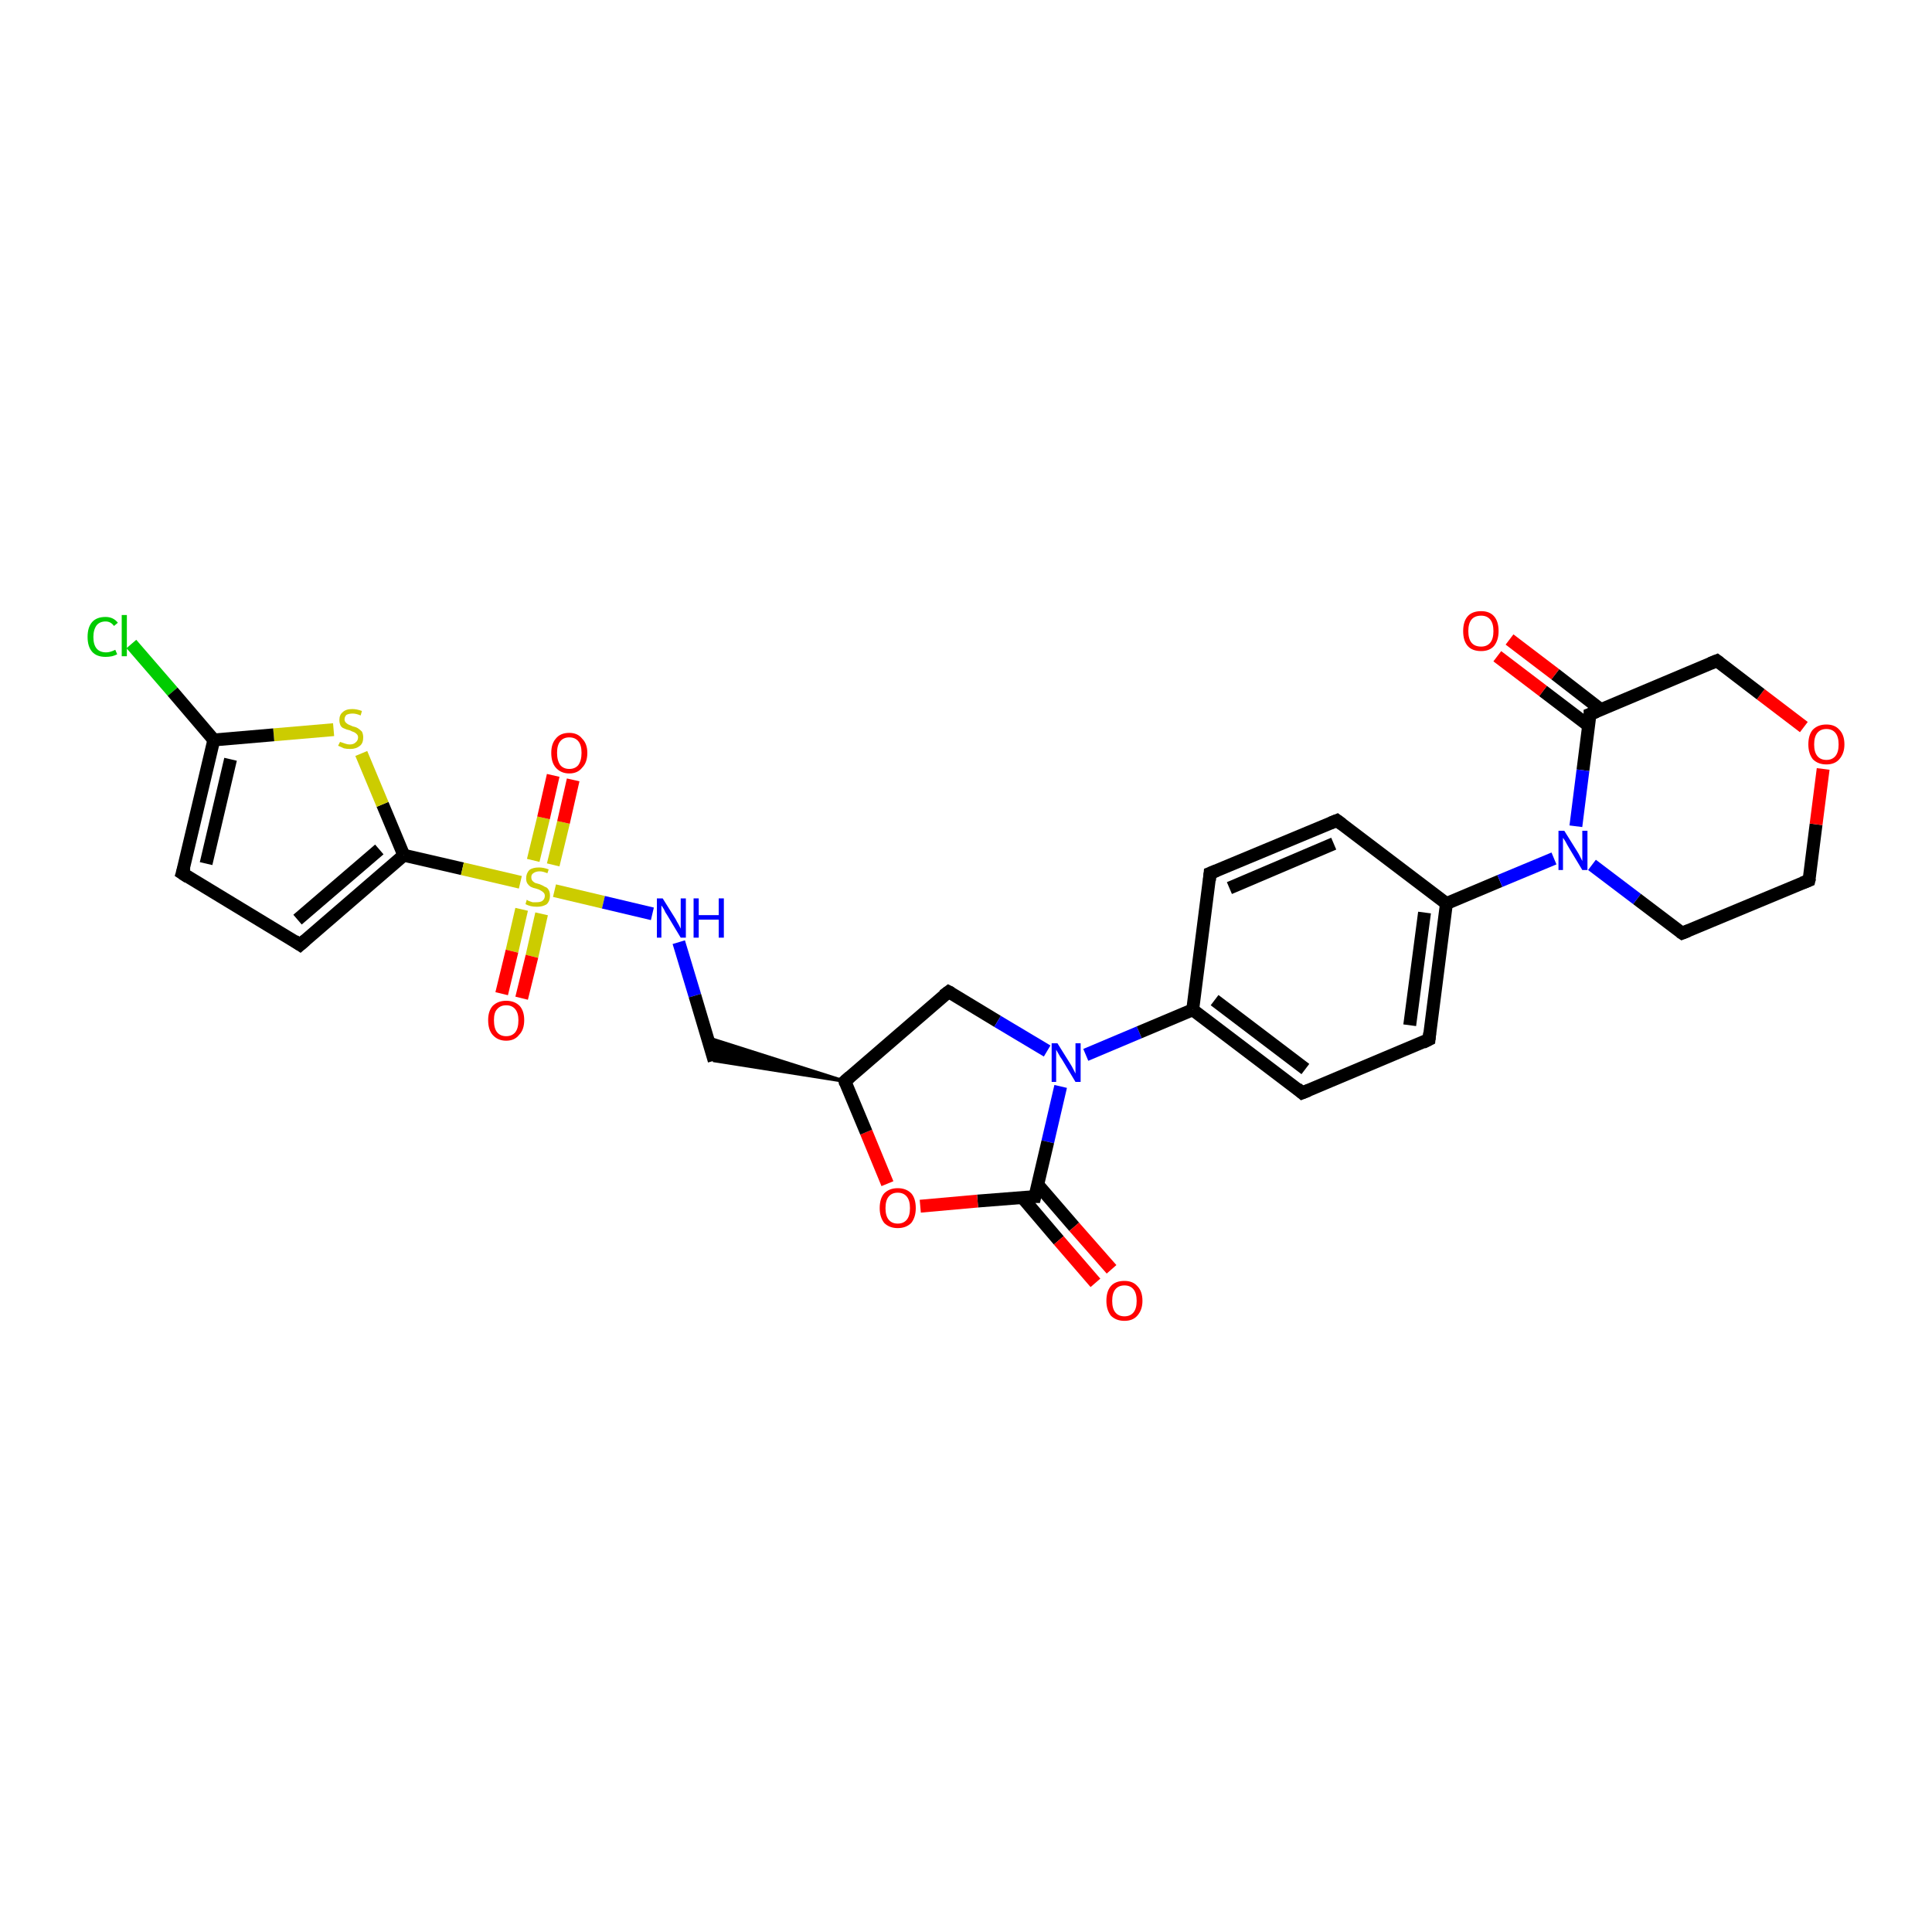 <?xml version='1.0' encoding='iso-8859-1'?>
<svg version='1.1' baseProfile='full'
              xmlns='http://www.w3.org/2000/svg'
                      xmlns:rdkit='http://www.rdkit.org/xml'
                      xmlns:xlink='http://www.w3.org/1999/xlink'
                  xml:space='preserve'
width='300px' height='300px' viewBox='0 0 300 300'>
<!-- END OF HEADER -->
<rect style='opacity:1.0;fill:#FFFFFF;stroke:none' width='300.0' height='300.0' x='0.0' y='0.0'> </rect>
<path class='bond-0 atom-0 atom-1' d='M 20.4,100.0 L 26.8,107.4' style='fill:none;fill-rule:evenodd;stroke:#00CC00;stroke-width:2.0px;stroke-linecap:butt;stroke-linejoin:miter;stroke-opacity:1' />
<path class='bond-0 atom-0 atom-1' d='M 26.8,107.4 L 33.2,114.9' style='fill:none;fill-rule:evenodd;stroke:#000000;stroke-width:2.0px;stroke-linecap:butt;stroke-linejoin:miter;stroke-opacity:1' />
<path class='bond-1 atom-1 atom-2' d='M 33.2,114.9 L 28.3,135.6' style='fill:none;fill-rule:evenodd;stroke:#000000;stroke-width:2.0px;stroke-linecap:butt;stroke-linejoin:miter;stroke-opacity:1' />
<path class='bond-1 atom-1 atom-2' d='M 35.8,117.9 L 32.0,134.1' style='fill:none;fill-rule:evenodd;stroke:#000000;stroke-width:2.0px;stroke-linecap:butt;stroke-linejoin:miter;stroke-opacity:1' />
<path class='bond-2 atom-2 atom-3' d='M 28.3,135.6 L 46.6,146.7' style='fill:none;fill-rule:evenodd;stroke:#000000;stroke-width:2.0px;stroke-linecap:butt;stroke-linejoin:miter;stroke-opacity:1' />
<path class='bond-3 atom-3 atom-4' d='M 46.6,146.7 L 62.7,132.8' style='fill:none;fill-rule:evenodd;stroke:#000000;stroke-width:2.0px;stroke-linecap:butt;stroke-linejoin:miter;stroke-opacity:1' />
<path class='bond-3 atom-3 atom-4' d='M 46.2,142.8 L 58.9,131.9' style='fill:none;fill-rule:evenodd;stroke:#000000;stroke-width:2.0px;stroke-linecap:butt;stroke-linejoin:miter;stroke-opacity:1' />
<path class='bond-4 atom-4 atom-5' d='M 62.7,132.8 L 59.4,124.9' style='fill:none;fill-rule:evenodd;stroke:#000000;stroke-width:2.0px;stroke-linecap:butt;stroke-linejoin:miter;stroke-opacity:1' />
<path class='bond-4 atom-4 atom-5' d='M 59.4,124.9 L 56.1,117.0' style='fill:none;fill-rule:evenodd;stroke:#CCCC00;stroke-width:2.0px;stroke-linecap:butt;stroke-linejoin:miter;stroke-opacity:1' />
<path class='bond-5 atom-4 atom-6' d='M 62.7,132.8 L 71.8,134.9' style='fill:none;fill-rule:evenodd;stroke:#000000;stroke-width:2.0px;stroke-linecap:butt;stroke-linejoin:miter;stroke-opacity:1' />
<path class='bond-5 atom-4 atom-6' d='M 71.8,134.9 L 80.8,137.0' style='fill:none;fill-rule:evenodd;stroke:#CCCC00;stroke-width:2.0px;stroke-linecap:butt;stroke-linejoin:miter;stroke-opacity:1' />
<path class='bond-6 atom-6 atom-7' d='M 81.0,141.2 L 79.5,147.7' style='fill:none;fill-rule:evenodd;stroke:#CCCC00;stroke-width:2.0px;stroke-linecap:butt;stroke-linejoin:miter;stroke-opacity:1' />
<path class='bond-6 atom-6 atom-7' d='M 79.5,147.7 L 77.9,154.3' style='fill:none;fill-rule:evenodd;stroke:#FF0000;stroke-width:2.0px;stroke-linecap:butt;stroke-linejoin:miter;stroke-opacity:1' />
<path class='bond-6 atom-6 atom-7' d='M 84.1,141.9 L 82.6,148.5' style='fill:none;fill-rule:evenodd;stroke:#CCCC00;stroke-width:2.0px;stroke-linecap:butt;stroke-linejoin:miter;stroke-opacity:1' />
<path class='bond-6 atom-6 atom-7' d='M 82.6,148.5 L 81.0,155.0' style='fill:none;fill-rule:evenodd;stroke:#FF0000;stroke-width:2.0px;stroke-linecap:butt;stroke-linejoin:miter;stroke-opacity:1' />
<path class='bond-7 atom-6 atom-8' d='M 85.9,134.3 L 87.5,127.7' style='fill:none;fill-rule:evenodd;stroke:#CCCC00;stroke-width:2.0px;stroke-linecap:butt;stroke-linejoin:miter;stroke-opacity:1' />
<path class='bond-7 atom-6 atom-8' d='M 87.5,127.7 L 89.0,121.1' style='fill:none;fill-rule:evenodd;stroke:#FF0000;stroke-width:2.0px;stroke-linecap:butt;stroke-linejoin:miter;stroke-opacity:1' />
<path class='bond-7 atom-6 atom-8' d='M 82.8,133.6 L 84.4,127.0' style='fill:none;fill-rule:evenodd;stroke:#CCCC00;stroke-width:2.0px;stroke-linecap:butt;stroke-linejoin:miter;stroke-opacity:1' />
<path class='bond-7 atom-6 atom-8' d='M 84.4,127.0 L 85.9,120.4' style='fill:none;fill-rule:evenodd;stroke:#FF0000;stroke-width:2.0px;stroke-linecap:butt;stroke-linejoin:miter;stroke-opacity:1' />
<path class='bond-8 atom-6 atom-9' d='M 86.1,138.3 L 93.7,140.1' style='fill:none;fill-rule:evenodd;stroke:#CCCC00;stroke-width:2.0px;stroke-linecap:butt;stroke-linejoin:miter;stroke-opacity:1' />
<path class='bond-8 atom-6 atom-9' d='M 93.7,140.1 L 101.3,141.9' style='fill:none;fill-rule:evenodd;stroke:#0000FF;stroke-width:2.0px;stroke-linecap:butt;stroke-linejoin:miter;stroke-opacity:1' />
<path class='bond-9 atom-9 atom-10' d='M 105.4,146.3 L 107.9,154.6' style='fill:none;fill-rule:evenodd;stroke:#0000FF;stroke-width:2.0px;stroke-linecap:butt;stroke-linejoin:miter;stroke-opacity:1' />
<path class='bond-9 atom-9 atom-10' d='M 107.9,154.6 L 110.9,164.7' style='fill:none;fill-rule:evenodd;stroke:#000000;stroke-width:2.0px;stroke-linecap:butt;stroke-linejoin:miter;stroke-opacity:1' />
<path class='bond-10 atom-11 atom-10' d='M 131.2,167.9 L 110.9,164.7 L 109.8,161.1 Z' style='fill:#000000;fill-rule:evenodd;fill-opacity:1;stroke:#000000;stroke-width:0.5px;stroke-linecap:butt;stroke-linejoin:miter;stroke-opacity:1;' />
<path class='bond-11 atom-11 atom-12' d='M 131.2,167.9 L 147.3,154.0' style='fill:none;fill-rule:evenodd;stroke:#000000;stroke-width:2.0px;stroke-linecap:butt;stroke-linejoin:miter;stroke-opacity:1' />
<path class='bond-12 atom-12 atom-13' d='M 147.3,154.0 L 154.9,158.6' style='fill:none;fill-rule:evenodd;stroke:#000000;stroke-width:2.0px;stroke-linecap:butt;stroke-linejoin:miter;stroke-opacity:1' />
<path class='bond-12 atom-12 atom-13' d='M 154.9,158.6 L 162.6,163.2' style='fill:none;fill-rule:evenodd;stroke:#0000FF;stroke-width:2.0px;stroke-linecap:butt;stroke-linejoin:miter;stroke-opacity:1' />
<path class='bond-13 atom-13 atom-14' d='M 164.7,168.7 L 162.7,177.3' style='fill:none;fill-rule:evenodd;stroke:#0000FF;stroke-width:2.0px;stroke-linecap:butt;stroke-linejoin:miter;stroke-opacity:1' />
<path class='bond-13 atom-13 atom-14' d='M 162.7,177.3 L 160.7,185.8' style='fill:none;fill-rule:evenodd;stroke:#000000;stroke-width:2.0px;stroke-linecap:butt;stroke-linejoin:miter;stroke-opacity:1' />
<path class='bond-14 atom-14 atom-15' d='M 158.7,185.9 L 164.4,192.6' style='fill:none;fill-rule:evenodd;stroke:#000000;stroke-width:2.0px;stroke-linecap:butt;stroke-linejoin:miter;stroke-opacity:1' />
<path class='bond-14 atom-14 atom-15' d='M 164.4,192.6 L 170.1,199.2' style='fill:none;fill-rule:evenodd;stroke:#FF0000;stroke-width:2.0px;stroke-linecap:butt;stroke-linejoin:miter;stroke-opacity:1' />
<path class='bond-14 atom-14 atom-15' d='M 161.1,183.9 L 166.8,190.5' style='fill:none;fill-rule:evenodd;stroke:#000000;stroke-width:2.0px;stroke-linecap:butt;stroke-linejoin:miter;stroke-opacity:1' />
<path class='bond-14 atom-14 atom-15' d='M 166.8,190.5 L 172.6,197.1' style='fill:none;fill-rule:evenodd;stroke:#FF0000;stroke-width:2.0px;stroke-linecap:butt;stroke-linejoin:miter;stroke-opacity:1' />
<path class='bond-15 atom-14 atom-16' d='M 160.7,185.8 L 151.8,186.5' style='fill:none;fill-rule:evenodd;stroke:#000000;stroke-width:2.0px;stroke-linecap:butt;stroke-linejoin:miter;stroke-opacity:1' />
<path class='bond-15 atom-14 atom-16' d='M 151.8,186.5 L 142.9,187.3' style='fill:none;fill-rule:evenodd;stroke:#FF0000;stroke-width:2.0px;stroke-linecap:butt;stroke-linejoin:miter;stroke-opacity:1' />
<path class='bond-16 atom-13 atom-17' d='M 168.6,163.8 L 176.9,160.3' style='fill:none;fill-rule:evenodd;stroke:#0000FF;stroke-width:2.0px;stroke-linecap:butt;stroke-linejoin:miter;stroke-opacity:1' />
<path class='bond-16 atom-13 atom-17' d='M 176.9,160.3 L 185.2,156.8' style='fill:none;fill-rule:evenodd;stroke:#000000;stroke-width:2.0px;stroke-linecap:butt;stroke-linejoin:miter;stroke-opacity:1' />
<path class='bond-17 atom-17 atom-18' d='M 185.2,156.8 L 202.2,169.7' style='fill:none;fill-rule:evenodd;stroke:#000000;stroke-width:2.0px;stroke-linecap:butt;stroke-linejoin:miter;stroke-opacity:1' />
<path class='bond-17 atom-17 atom-18' d='M 188.6,155.3 L 202.7,166.0' style='fill:none;fill-rule:evenodd;stroke:#000000;stroke-width:2.0px;stroke-linecap:butt;stroke-linejoin:miter;stroke-opacity:1' />
<path class='bond-18 atom-18 atom-19' d='M 202.2,169.7 L 221.9,161.4' style='fill:none;fill-rule:evenodd;stroke:#000000;stroke-width:2.0px;stroke-linecap:butt;stroke-linejoin:miter;stroke-opacity:1' />
<path class='bond-19 atom-19 atom-20' d='M 221.9,161.4 L 224.6,140.3' style='fill:none;fill-rule:evenodd;stroke:#000000;stroke-width:2.0px;stroke-linecap:butt;stroke-linejoin:miter;stroke-opacity:1' />
<path class='bond-19 atom-19 atom-20' d='M 218.9,159.2 L 221.2,141.7' style='fill:none;fill-rule:evenodd;stroke:#000000;stroke-width:2.0px;stroke-linecap:butt;stroke-linejoin:miter;stroke-opacity:1' />
<path class='bond-20 atom-20 atom-21' d='M 224.6,140.3 L 207.6,127.4' style='fill:none;fill-rule:evenodd;stroke:#000000;stroke-width:2.0px;stroke-linecap:butt;stroke-linejoin:miter;stroke-opacity:1' />
<path class='bond-21 atom-21 atom-22' d='M 207.6,127.4 L 187.9,135.6' style='fill:none;fill-rule:evenodd;stroke:#000000;stroke-width:2.0px;stroke-linecap:butt;stroke-linejoin:miter;stroke-opacity:1' />
<path class='bond-21 atom-21 atom-22' d='M 207.1,131.0 L 190.9,137.9' style='fill:none;fill-rule:evenodd;stroke:#000000;stroke-width:2.0px;stroke-linecap:butt;stroke-linejoin:miter;stroke-opacity:1' />
<path class='bond-22 atom-20 atom-23' d='M 224.6,140.3 L 232.9,136.8' style='fill:none;fill-rule:evenodd;stroke:#000000;stroke-width:2.0px;stroke-linecap:butt;stroke-linejoin:miter;stroke-opacity:1' />
<path class='bond-22 atom-20 atom-23' d='M 232.9,136.8 L 241.3,133.3' style='fill:none;fill-rule:evenodd;stroke:#0000FF;stroke-width:2.0px;stroke-linecap:butt;stroke-linejoin:miter;stroke-opacity:1' />
<path class='bond-23 atom-23 atom-24' d='M 247.2,134.3 L 254.2,139.6' style='fill:none;fill-rule:evenodd;stroke:#0000FF;stroke-width:2.0px;stroke-linecap:butt;stroke-linejoin:miter;stroke-opacity:1' />
<path class='bond-23 atom-23 atom-24' d='M 254.2,139.6 L 261.2,144.9' style='fill:none;fill-rule:evenodd;stroke:#000000;stroke-width:2.0px;stroke-linecap:butt;stroke-linejoin:miter;stroke-opacity:1' />
<path class='bond-24 atom-24 atom-25' d='M 261.2,144.9 L 280.9,136.7' style='fill:none;fill-rule:evenodd;stroke:#000000;stroke-width:2.0px;stroke-linecap:butt;stroke-linejoin:miter;stroke-opacity:1' />
<path class='bond-25 atom-25 atom-26' d='M 280.9,136.7 L 282.0,128.0' style='fill:none;fill-rule:evenodd;stroke:#000000;stroke-width:2.0px;stroke-linecap:butt;stroke-linejoin:miter;stroke-opacity:1' />
<path class='bond-25 atom-25 atom-26' d='M 282.0,128.0 L 283.1,119.4' style='fill:none;fill-rule:evenodd;stroke:#FF0000;stroke-width:2.0px;stroke-linecap:butt;stroke-linejoin:miter;stroke-opacity:1' />
<path class='bond-26 atom-26 atom-27' d='M 280.1,112.9 L 273.4,107.8' style='fill:none;fill-rule:evenodd;stroke:#FF0000;stroke-width:2.0px;stroke-linecap:butt;stroke-linejoin:miter;stroke-opacity:1' />
<path class='bond-26 atom-26 atom-27' d='M 273.4,107.8 L 266.6,102.6' style='fill:none;fill-rule:evenodd;stroke:#000000;stroke-width:2.0px;stroke-linecap:butt;stroke-linejoin:miter;stroke-opacity:1' />
<path class='bond-27 atom-27 atom-28' d='M 266.6,102.6 L 246.9,110.9' style='fill:none;fill-rule:evenodd;stroke:#000000;stroke-width:2.0px;stroke-linecap:butt;stroke-linejoin:miter;stroke-opacity:1' />
<path class='bond-28 atom-28 atom-29' d='M 248.6,110.2 L 241.5,104.7' style='fill:none;fill-rule:evenodd;stroke:#000000;stroke-width:2.0px;stroke-linecap:butt;stroke-linejoin:miter;stroke-opacity:1' />
<path class='bond-28 atom-28 atom-29' d='M 241.5,104.7 L 234.4,99.3' style='fill:none;fill-rule:evenodd;stroke:#FF0000;stroke-width:2.0px;stroke-linecap:butt;stroke-linejoin:miter;stroke-opacity:1' />
<path class='bond-28 atom-28 atom-29' d='M 246.7,112.7 L 239.6,107.3' style='fill:none;fill-rule:evenodd;stroke:#000000;stroke-width:2.0px;stroke-linecap:butt;stroke-linejoin:miter;stroke-opacity:1' />
<path class='bond-28 atom-28 atom-29' d='M 239.6,107.3 L 232.5,101.9' style='fill:none;fill-rule:evenodd;stroke:#FF0000;stroke-width:2.0px;stroke-linecap:butt;stroke-linejoin:miter;stroke-opacity:1' />
<path class='bond-29 atom-5 atom-1' d='M 51.8,113.3 L 42.5,114.1' style='fill:none;fill-rule:evenodd;stroke:#CCCC00;stroke-width:2.0px;stroke-linecap:butt;stroke-linejoin:miter;stroke-opacity:1' />
<path class='bond-29 atom-5 atom-1' d='M 42.5,114.1 L 33.2,114.9' style='fill:none;fill-rule:evenodd;stroke:#000000;stroke-width:2.0px;stroke-linecap:butt;stroke-linejoin:miter;stroke-opacity:1' />
<path class='bond-30 atom-16 atom-11' d='M 137.8,183.8 L 134.5,175.8' style='fill:none;fill-rule:evenodd;stroke:#FF0000;stroke-width:2.0px;stroke-linecap:butt;stroke-linejoin:miter;stroke-opacity:1' />
<path class='bond-30 atom-16 atom-11' d='M 134.5,175.8 L 131.2,167.9' style='fill:none;fill-rule:evenodd;stroke:#000000;stroke-width:2.0px;stroke-linecap:butt;stroke-linejoin:miter;stroke-opacity:1' />
<path class='bond-31 atom-22 atom-17' d='M 187.9,135.6 L 185.2,156.8' style='fill:none;fill-rule:evenodd;stroke:#000000;stroke-width:2.0px;stroke-linecap:butt;stroke-linejoin:miter;stroke-opacity:1' />
<path class='bond-32 atom-28 atom-23' d='M 246.9,110.9 L 245.8,119.6' style='fill:none;fill-rule:evenodd;stroke:#000000;stroke-width:2.0px;stroke-linecap:butt;stroke-linejoin:miter;stroke-opacity:1' />
<path class='bond-32 atom-28 atom-23' d='M 245.8,119.6 L 244.7,128.3' style='fill:none;fill-rule:evenodd;stroke:#0000FF;stroke-width:2.0px;stroke-linecap:butt;stroke-linejoin:miter;stroke-opacity:1' />
<path d='M 28.6,134.6 L 28.3,135.6 L 29.2,136.2' style='fill:none;stroke:#000000;stroke-width:2.0px;stroke-linecap:butt;stroke-linejoin:miter;stroke-opacity:1;' />
<path d='M 45.7,146.1 L 46.6,146.7 L 47.4,146.0' style='fill:none;stroke:#000000;stroke-width:2.0px;stroke-linecap:butt;stroke-linejoin:miter;stroke-opacity:1;' />
<path d='M 132.0,167.2 L 131.2,167.9 L 131.3,168.3' style='fill:none;stroke:#000000;stroke-width:2.0px;stroke-linecap:butt;stroke-linejoin:miter;stroke-opacity:1;' />
<path d='M 146.5,154.6 L 147.3,154.0 L 147.7,154.2' style='fill:none;stroke:#000000;stroke-width:2.0px;stroke-linecap:butt;stroke-linejoin:miter;stroke-opacity:1;' />
<path d='M 160.8,185.4 L 160.7,185.8 L 160.2,185.8' style='fill:none;stroke:#000000;stroke-width:2.0px;stroke-linecap:butt;stroke-linejoin:miter;stroke-opacity:1;' />
<path d='M 201.4,169.0 L 202.2,169.7 L 203.2,169.3' style='fill:none;stroke:#000000;stroke-width:2.0px;stroke-linecap:butt;stroke-linejoin:miter;stroke-opacity:1;' />
<path d='M 220.9,161.9 L 221.9,161.4 L 222.0,160.4' style='fill:none;stroke:#000000;stroke-width:2.0px;stroke-linecap:butt;stroke-linejoin:miter;stroke-opacity:1;' />
<path d='M 208.4,128.0 L 207.6,127.4 L 206.6,127.8' style='fill:none;stroke:#000000;stroke-width:2.0px;stroke-linecap:butt;stroke-linejoin:miter;stroke-opacity:1;' />
<path d='M 188.9,135.2 L 187.9,135.6 L 187.8,136.7' style='fill:none;stroke:#000000;stroke-width:2.0px;stroke-linecap:butt;stroke-linejoin:miter;stroke-opacity:1;' />
<path d='M 260.9,144.7 L 261.2,144.9 L 262.2,144.5' style='fill:none;stroke:#000000;stroke-width:2.0px;stroke-linecap:butt;stroke-linejoin:miter;stroke-opacity:1;' />
<path d='M 279.9,137.1 L 280.9,136.7 L 281.0,136.3' style='fill:none;stroke:#000000;stroke-width:2.0px;stroke-linecap:butt;stroke-linejoin:miter;stroke-opacity:1;' />
<path d='M 267.0,102.9 L 266.6,102.6 L 265.6,103.0' style='fill:none;stroke:#000000;stroke-width:2.0px;stroke-linecap:butt;stroke-linejoin:miter;stroke-opacity:1;' />
<path d='M 247.9,110.5 L 246.9,110.9 L 246.9,111.3' style='fill:none;stroke:#000000;stroke-width:2.0px;stroke-linecap:butt;stroke-linejoin:miter;stroke-opacity:1;' />
<path class='atom-0' d='M 13.6 98.9
Q 13.6 97.4, 14.3 96.6
Q 15.0 95.8, 16.4 95.8
Q 17.6 95.8, 18.3 96.7
L 17.7 97.2
Q 17.2 96.5, 16.4 96.5
Q 15.5 96.5, 15.0 97.1
Q 14.5 97.8, 14.5 98.9
Q 14.5 100.1, 15.0 100.7
Q 15.5 101.3, 16.5 101.3
Q 17.1 101.3, 17.9 100.9
L 18.2 101.6
Q 17.8 101.8, 17.4 101.9
Q 16.9 102.0, 16.4 102.0
Q 15.0 102.0, 14.3 101.2
Q 13.6 100.4, 13.6 98.9
' fill='#00CC00'/>
<path class='atom-0' d='M 18.9 95.5
L 19.7 95.5
L 19.7 101.9
L 18.9 101.9
L 18.9 95.5
' fill='#00CC00'/>
<path class='atom-5' d='M 52.8 115.2
Q 52.8 115.2, 53.1 115.3
Q 53.4 115.4, 53.7 115.5
Q 54.0 115.6, 54.3 115.6
Q 54.9 115.6, 55.2 115.3
Q 55.6 115.0, 55.6 114.5
Q 55.6 114.2, 55.4 114.0
Q 55.2 113.8, 55.0 113.7
Q 54.7 113.6, 54.3 113.4
Q 53.8 113.3, 53.4 113.1
Q 53.1 113.0, 52.9 112.7
Q 52.7 112.3, 52.7 111.8
Q 52.7 111.0, 53.2 110.6
Q 53.7 110.1, 54.7 110.1
Q 55.4 110.1, 56.2 110.4
L 56.0 111.1
Q 55.3 110.8, 54.8 110.8
Q 54.2 110.8, 53.8 111.0
Q 53.5 111.3, 53.5 111.7
Q 53.5 112.0, 53.7 112.2
Q 53.9 112.4, 54.1 112.5
Q 54.3 112.6, 54.8 112.8
Q 55.3 112.9, 55.6 113.1
Q 55.9 113.3, 56.2 113.6
Q 56.4 114.0, 56.4 114.5
Q 56.4 115.4, 55.9 115.8
Q 55.3 116.3, 54.4 116.3
Q 53.8 116.3, 53.4 116.2
Q 53.0 116.0, 52.5 115.8
L 52.8 115.2
' fill='#CCCC00'/>
<path class='atom-6' d='M 81.8 139.7
Q 81.9 139.8, 82.1 139.9
Q 82.4 140.0, 82.7 140.1
Q 83.0 140.1, 83.3 140.1
Q 83.9 140.1, 84.2 139.9
Q 84.6 139.6, 84.6 139.1
Q 84.6 138.8, 84.4 138.6
Q 84.2 138.4, 84.0 138.3
Q 83.7 138.1, 83.3 138.0
Q 82.8 137.9, 82.4 137.7
Q 82.1 137.5, 81.9 137.2
Q 81.7 136.9, 81.7 136.4
Q 81.7 135.6, 82.2 135.1
Q 82.7 134.7, 83.7 134.7
Q 84.4 134.7, 85.2 135.0
L 85.0 135.6
Q 84.3 135.3, 83.8 135.3
Q 83.2 135.3, 82.8 135.6
Q 82.5 135.8, 82.5 136.2
Q 82.5 136.6, 82.7 136.8
Q 82.9 137.0, 83.1 137.1
Q 83.4 137.2, 83.8 137.3
Q 84.3 137.5, 84.6 137.7
Q 85.0 137.8, 85.2 138.2
Q 85.4 138.5, 85.4 139.1
Q 85.4 139.9, 84.9 140.4
Q 84.3 140.8, 83.4 140.8
Q 82.8 140.8, 82.4 140.7
Q 82.0 140.6, 81.6 140.4
L 81.8 139.7
' fill='#CCCC00'/>
<path class='atom-7' d='M 75.8 158.4
Q 75.8 157.0, 76.5 156.2
Q 77.3 155.4, 78.6 155.4
Q 79.9 155.4, 80.7 156.2
Q 81.4 157.0, 81.4 158.4
Q 81.4 159.9, 80.6 160.7
Q 79.9 161.6, 78.6 161.6
Q 77.3 161.6, 76.5 160.7
Q 75.8 159.9, 75.8 158.4
M 78.6 160.9
Q 79.5 160.9, 80.0 160.3
Q 80.5 159.7, 80.5 158.4
Q 80.5 157.3, 80.0 156.7
Q 79.5 156.1, 78.6 156.1
Q 77.7 156.1, 77.2 156.7
Q 76.7 157.2, 76.7 158.4
Q 76.7 159.7, 77.2 160.3
Q 77.7 160.9, 78.6 160.9
' fill='#FF0000'/>
<path class='atom-8' d='M 85.6 116.9
Q 85.6 115.5, 86.3 114.7
Q 87.0 113.8, 88.4 113.8
Q 89.7 113.8, 90.4 114.7
Q 91.2 115.5, 91.2 116.9
Q 91.2 118.4, 90.4 119.2
Q 89.7 120.1, 88.4 120.1
Q 87.1 120.1, 86.3 119.2
Q 85.6 118.4, 85.6 116.9
M 88.4 119.4
Q 89.3 119.4, 89.8 118.8
Q 90.3 118.1, 90.3 116.9
Q 90.3 115.7, 89.8 115.1
Q 89.3 114.5, 88.4 114.5
Q 87.5 114.5, 87.0 115.1
Q 86.5 115.7, 86.5 116.9
Q 86.5 118.1, 87.0 118.8
Q 87.5 119.4, 88.4 119.4
' fill='#FF0000'/>
<path class='atom-9' d='M 102.9 139.5
L 104.9 142.7
Q 105.1 143.1, 105.4 143.6
Q 105.7 144.2, 105.7 144.2
L 105.7 139.5
L 106.5 139.5
L 106.5 145.6
L 105.7 145.6
L 103.6 142.1
Q 103.3 141.7, 103.1 141.2
Q 102.8 140.7, 102.7 140.6
L 102.7 145.6
L 102.0 145.6
L 102.0 139.5
L 102.9 139.5
' fill='#0000FF'/>
<path class='atom-9' d='M 107.7 139.5
L 108.5 139.5
L 108.5 142.1
L 111.6 142.1
L 111.6 139.5
L 112.4 139.5
L 112.4 145.6
L 111.6 145.6
L 111.6 142.8
L 108.5 142.8
L 108.5 145.6
L 107.7 145.6
L 107.7 139.5
' fill='#0000FF'/>
<path class='atom-13' d='M 164.2 162.0
L 166.2 165.2
Q 166.4 165.5, 166.7 166.1
Q 167.0 166.7, 167.0 166.7
L 167.0 162.0
L 167.8 162.0
L 167.8 168.0
L 167.0 168.0
L 164.9 164.5
Q 164.6 164.1, 164.4 163.7
Q 164.1 163.2, 164.0 163.0
L 164.0 168.0
L 163.3 168.0
L 163.3 162.0
L 164.2 162.0
' fill='#0000FF'/>
<path class='atom-15' d='M 171.8 202.0
Q 171.8 200.5, 172.5 199.7
Q 173.2 198.9, 174.6 198.9
Q 175.9 198.9, 176.6 199.7
Q 177.4 200.5, 177.4 202.0
Q 177.4 203.4, 176.6 204.3
Q 175.9 205.1, 174.6 205.1
Q 173.3 205.1, 172.5 204.3
Q 171.8 203.4, 171.8 202.0
M 174.6 204.4
Q 175.5 204.4, 176.0 203.8
Q 176.5 203.2, 176.5 202.0
Q 176.5 200.8, 176.0 200.2
Q 175.5 199.6, 174.6 199.6
Q 173.7 199.6, 173.2 200.2
Q 172.7 200.8, 172.7 202.0
Q 172.7 203.2, 173.2 203.8
Q 173.7 204.4, 174.6 204.4
' fill='#FF0000'/>
<path class='atom-16' d='M 136.6 187.6
Q 136.6 186.1, 137.3 185.3
Q 138.1 184.5, 139.4 184.5
Q 140.7 184.5, 141.5 185.3
Q 142.2 186.1, 142.2 187.6
Q 142.2 189.0, 141.5 189.9
Q 140.7 190.7, 139.4 190.7
Q 138.1 190.7, 137.3 189.9
Q 136.6 189.0, 136.6 187.6
M 139.4 190.0
Q 140.3 190.0, 140.8 189.4
Q 141.3 188.8, 141.3 187.6
Q 141.3 186.4, 140.8 185.8
Q 140.3 185.2, 139.4 185.2
Q 138.5 185.2, 138.0 185.8
Q 137.5 186.4, 137.5 187.6
Q 137.5 188.8, 138.0 189.4
Q 138.5 190.0, 139.4 190.0
' fill='#FF0000'/>
<path class='atom-23' d='M 242.9 129.0
L 244.9 132.2
Q 245.1 132.5, 245.4 133.1
Q 245.7 133.7, 245.7 133.7
L 245.7 129.0
L 246.5 129.0
L 246.5 135.1
L 245.7 135.1
L 243.6 131.6
Q 243.3 131.1, 243.1 130.7
Q 242.8 130.2, 242.7 130.1
L 242.7 135.1
L 242.0 135.1
L 242.0 129.0
L 242.9 129.0
' fill='#0000FF'/>
<path class='atom-26' d='M 280.8 115.6
Q 280.8 114.1, 281.5 113.3
Q 282.3 112.5, 283.6 112.5
Q 284.9 112.5, 285.6 113.3
Q 286.4 114.1, 286.4 115.6
Q 286.4 117.0, 285.6 117.9
Q 284.9 118.7, 283.6 118.7
Q 282.3 118.7, 281.5 117.9
Q 280.8 117.0, 280.8 115.6
M 283.6 118.0
Q 284.5 118.0, 285.0 117.4
Q 285.5 116.8, 285.5 115.6
Q 285.5 114.4, 285.0 113.8
Q 284.5 113.2, 283.6 113.2
Q 282.7 113.2, 282.2 113.8
Q 281.7 114.4, 281.7 115.6
Q 281.7 116.8, 282.2 117.4
Q 282.7 118.0, 283.6 118.0
' fill='#FF0000'/>
<path class='atom-29' d='M 227.2 98.0
Q 227.2 96.5, 227.9 95.7
Q 228.6 94.9, 230.0 94.9
Q 231.3 94.9, 232.0 95.7
Q 232.7 96.5, 232.7 98.0
Q 232.7 99.4, 232.0 100.3
Q 231.3 101.1, 230.0 101.1
Q 228.6 101.1, 227.9 100.3
Q 227.2 99.5, 227.2 98.0
M 230.0 100.4
Q 230.9 100.4, 231.4 99.8
Q 231.9 99.2, 231.9 98.0
Q 231.9 96.8, 231.4 96.2
Q 230.9 95.6, 230.0 95.6
Q 229.0 95.6, 228.5 96.2
Q 228.0 96.8, 228.0 98.0
Q 228.0 99.2, 228.5 99.8
Q 229.0 100.4, 230.0 100.4
' fill='#FF0000'/>
</svg>
